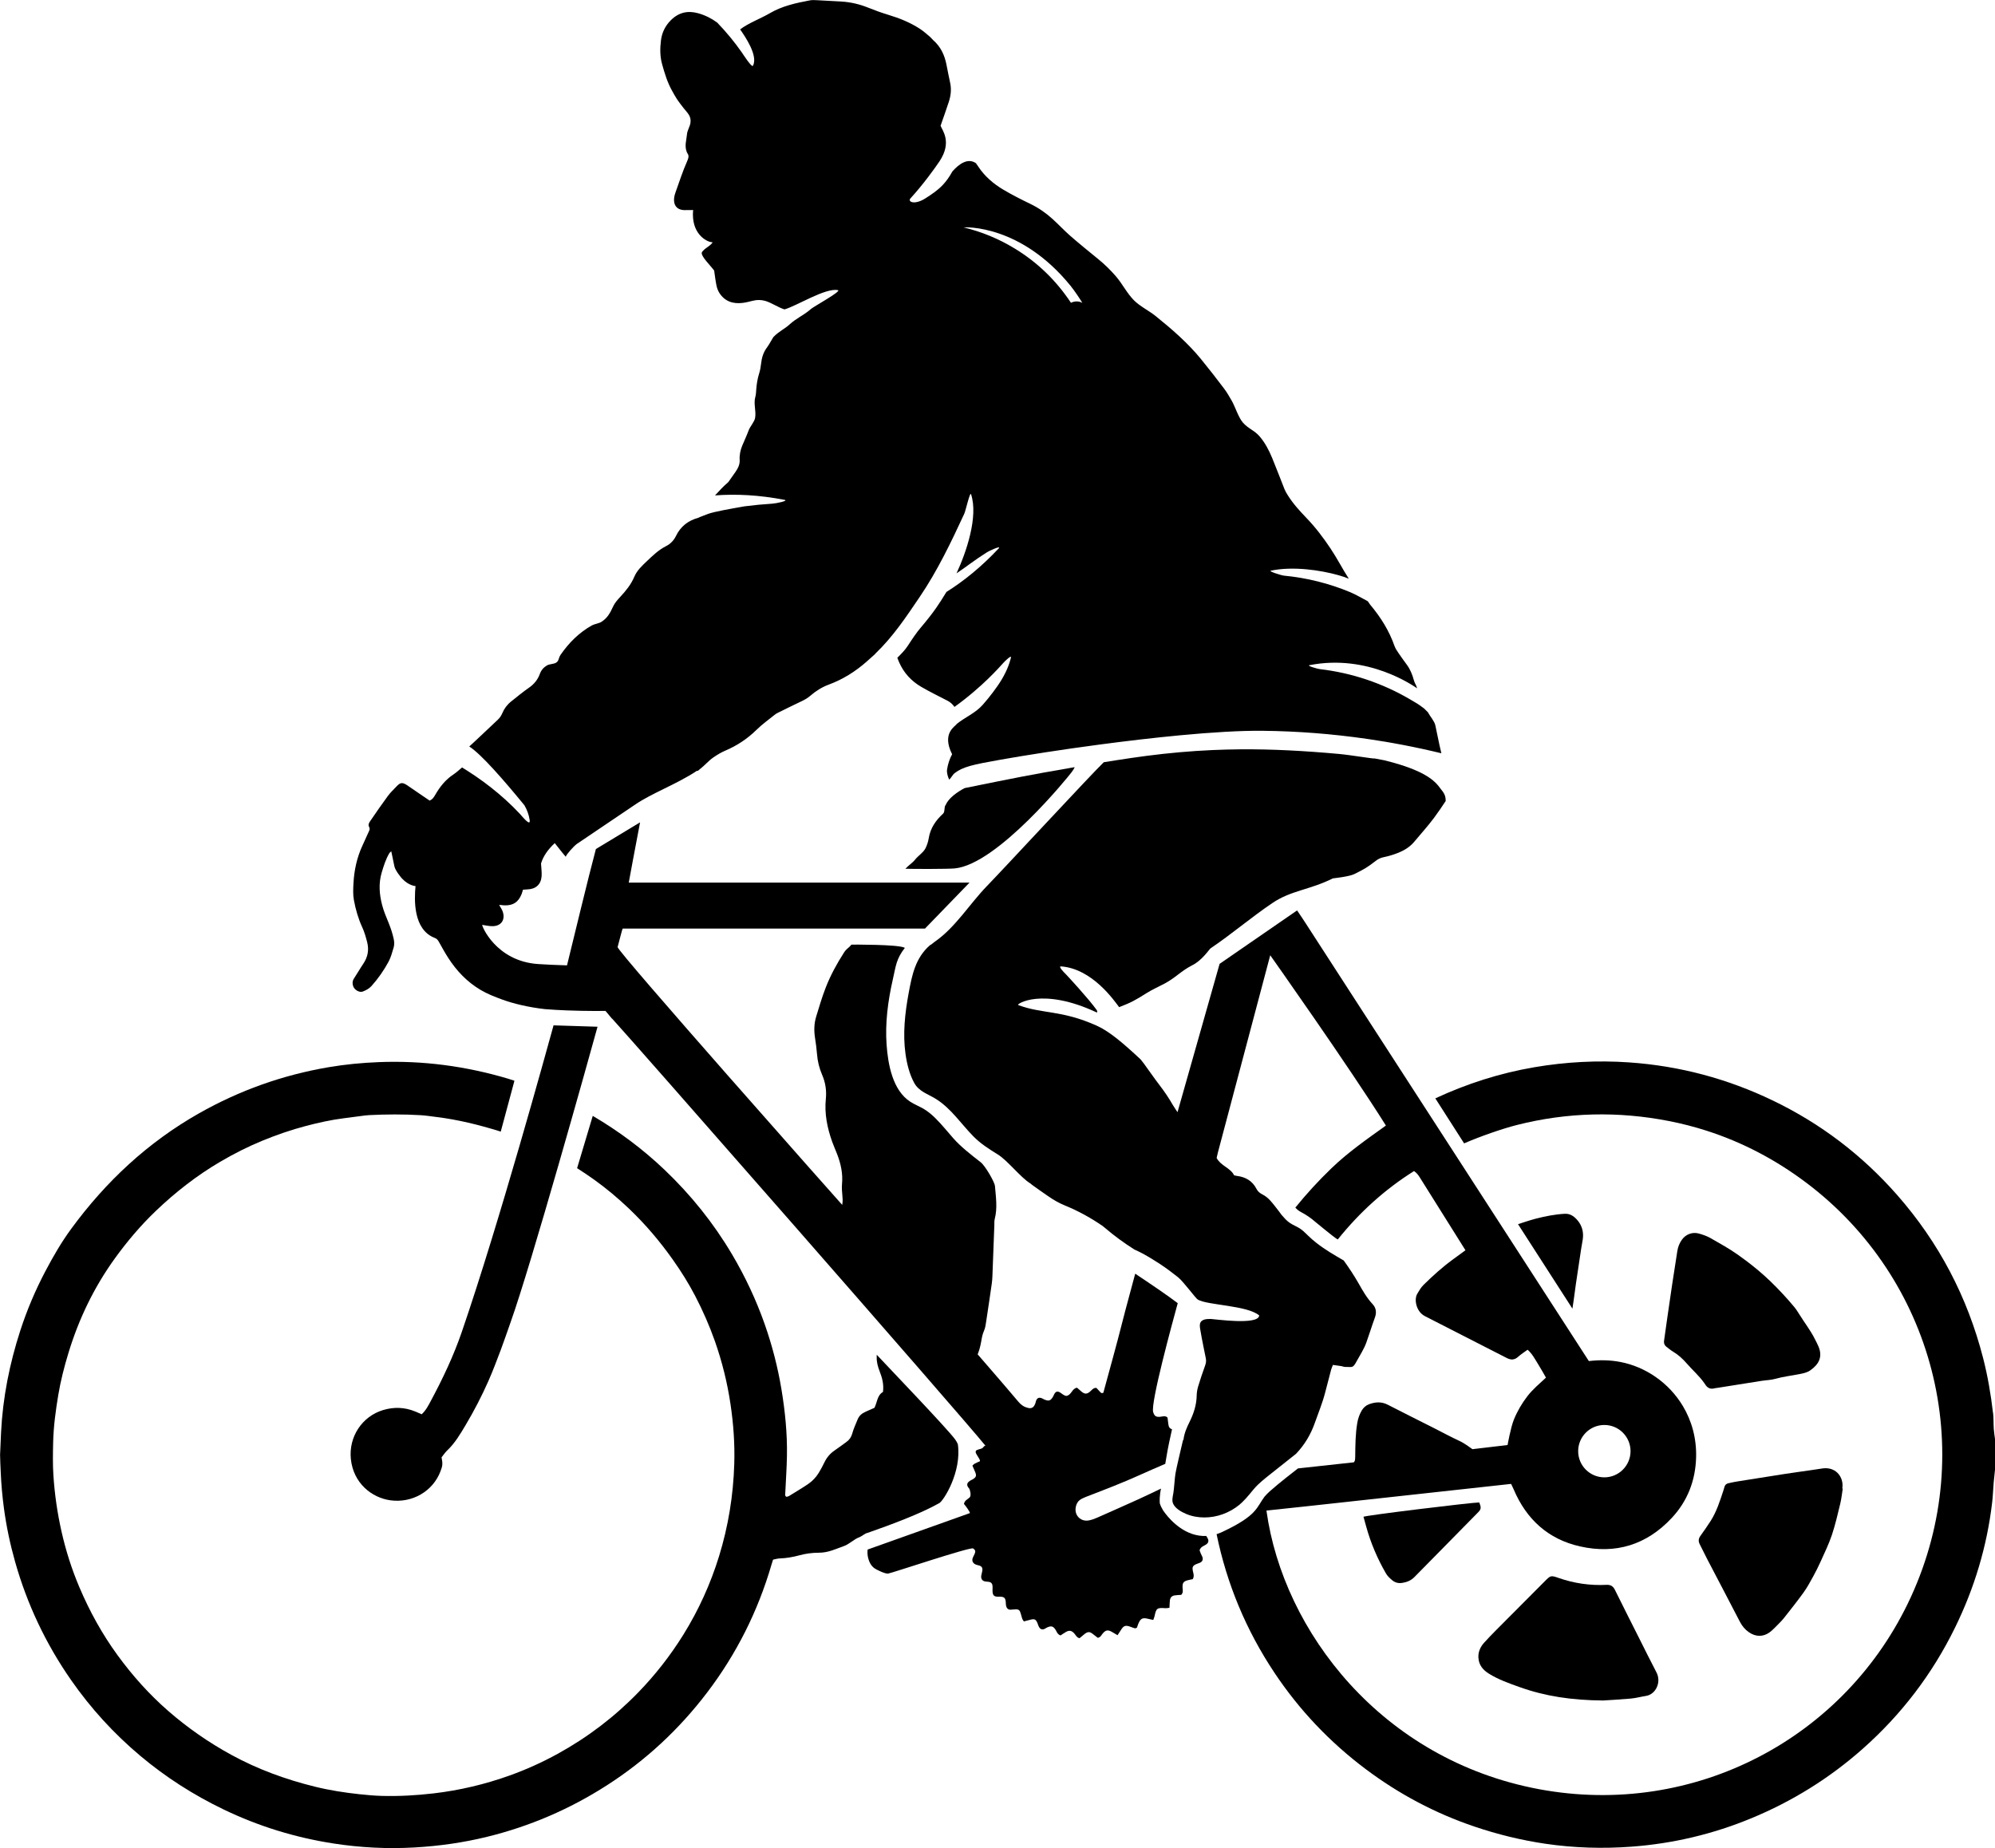 <svg xmlns="http://www.w3.org/2000/svg" id="Livello_1" data-name="Livello 1" viewBox="0 0 1017.19 942.38"><defs><style>      .cls-1 {        stroke-width: 0px;      }    </style></defs><path class="cls-1" d="M1016.16,720.38c-1.09-9.38-2.67-18.68-5.02-27.84-8-31.16-22.52-58.9-43.75-83.1-17.88-20.38-39.04-36.51-63.46-48.26-23.16-11.15-47.59-17.67-73.29-19.45-16.19-1.12-32.23-.26-48.21,2.45-17.65,3-34.48,8.4-50.6,15.89,2.29,3.58,13.82,21.61,14.68,22.95,8.5-3.69,19.68-7.54,26.94-9.38,25.74-6.52,51.66-7.08,77.63-1.98,6.5,1.28,12.85,2.91,19.04,4.9,18.33,5.88,35.33,14.82,50.97,26.62,64.32,48.51,87.97,135.59,53.17,211.25-33.19,72.15-110.7,112.59-189.45,97.92-80.49-14.99-130.53-80.66-139.04-141.78-.01-.1-.03-.21-.04-.31,0,.03,8.09-.84,20.14-2.15,4.91-.53,10.47-1.14,16.42-1.79,36.81-4.02,88.18-9.66,88.18-9.66,0,0,.91,1.85,1.31,2.79,6.47,15.27,17.57,25.42,33.81,29.08,18.22,4.11,34.05-.83,46.82-14.54,8-8.58,12.03-18.99,12.38-30.71.3-9.94-2.28-18.87-6.75-26.33-7.12-11.89-19.06-20.01-31.84-22.46-5.37-1.03-10.72-1.1-16.09-.46-.12-.19-3.95-6.11-10.28-15.9-7.87-12.17-19.61-30.33-32.93-50.93-8.44-13.05-17.51-27.07-26.63-41.17-35.65-55.12-72.06-111.42-74.43-115.06-.54-.83-3.83-5.86-4.49-6.74l-39.51,27.25-21.46,75.63s-1.68-2.45-2.32-3.55c-2.02-3.53-4.28-6.89-6.76-10.12-2.79-3.64-5.37-7.43-8.08-11.13-.54-.74-1.12-1.43-1.68-2.13-8.83-8.23-15.81-14.23-22.39-17.19-17.96-8.07-27.77-5.89-40.03-10.52-1.09-.41,12.26-9.26,40.03,3.78.35.16.42-.69,0-1.27-4.27-5.95-15.29-17.82-15.79-18.3-1.1-1.07-3.94-4.01-2.37-3.9,16,1.16,27.23,17.63,29.62,20.78,5.99-2.26,8.49-3.68,13.92-7.11,2.87-1.81,6-3.2,9.02-4.78,5.88-3.1,8.24-6.26,14.12-9.36,5.18-2.45,8.92-8.3,9.54-8.72,10.98-7.41,20.62-15.75,31.6-23.16,9.57-6.45,18.81-6.57,30.79-12.53.04-.02,8.24-.86,10.9-2.18,5.05-2.5,6.64-3.41,11.14-6.89,1.14-.88,2.44-1.46,3.91-1.75,1.8-.35,3.57-.87,5.31-1.46,3.89-1.33,7.5-3.13,10.21-6.38,3.35-4.03,6.89-7.92,10.03-12.11,2.11-2.82,4.07-5.75,6.02-8.69-.02-1.96-.29-3.05-1.41-4.7-2.69-2.99-4.33-9.8-30.03-16.09-.01,0-.03,0-.04,0-1.57-.32-3.17-.62-4.78-.9-.34.27-12.25-1.77-18.25-2.31-17.71-1.6-33.9-2.47-50.1-2.35-4.77.04-9.55.17-14.37.38h0c-10.89.49-21.98,1.45-33.74,2.98-4.98.65-9.94,1.39-14.9,2.16,0,0,0,0,0,0-2.23.35-4.47.7-6.7,1.06-6.36,6.07-50.54,53.82-59.62,63.17-8.71,8.97-16.11,21.16-26.52,28.32-.48.33-2.02,1.71-2.47,1.79-7.49,6.52-9.19,15.23-10.94,24.72-1.85,10.04-2.99,20.54-1.56,30.72.7,4.99,1.98,10.25,4.39,14.71,2.47,4.55,6.95,5.66,11.09,8.25,7.8,4.87,12.8,12.67,19.14,19.11,3.69,3.75,8,6.47,12.45,9.22,5,3.09,11.55,11.67,16.56,14.76.29.18.55.4.78.65,2.72,1.98,5.49,3.9,8.25,5.81,2.7,1.87,5.5,3.53,8.56,4.77,6.82,2.78,13.25,6.31,19.31,10.5.43.3.82.65,1.22.99,4.71,4.04,9.71,7.67,14.94,10.98,1.41.67,2.84,1.31,4.15,2.02,1.62.88,3.22,1.81,4.8,2.77,0,0,0,0,0,0,.94.57,1.85,1.17,2.77,1.76,0,0,0,0,0,0,.49.32,1,.62,1.48.94,3.11,2.07,6.12,4.3,9.05,6.64,2.84,2.27,8.93,10.72,10.1,11.41,4.87,2.92,25.31,2.92,31.3,8.09-.27,5.18-23.27,1.78-24.69,1.79-.92,0-2.37.02-3.24.3-2.39.78-2.57,2.3-2.17,4.81.49,3.1,1.13,6.18,1.73,9.27.37,1.93.78,3.85,1.17,5.77.27,1.32.02,2.54-.45,3.83-1.26,3.44-2.42,6.91-3.47,10.41-.45,1.49-.72,3.08-.75,4.64-.08,4.84-1.56,9.31-3.67,13.53-1.42,2.85-2.64,5.68-3.04,8.84-.02.18-.15.35-.31.56-1.39,6.04-3.29,13.86-3.81,16.9-.38,2.22-.69,7.72-1.07,9.94-.29,1.67-.84,3.64-.16,5.29,1.07,2.58,4.31,4.32,6.73,5.35,2.88,1.22,6.04,1.77,9.15,1.78,6.5.03,12.86-2.33,17.9-6.42.52-.42.99-.88,1.47-1.33,1.33-1.26,2.53-2.63,3.7-4.03.73-.88,1.46-1.77,2.21-2.66,2.49-2.95,5.53-5.29,8.53-7.68,4.33-3.44,8.67-6.88,13-10.32,4.29-4.48,7.45-9.7,9.56-15.65,1.83-5.18,3.94-10.26,5.31-15.59,1.01-3.93,2.02-7.85,3.07-11.76.2-.73.54-1.42.9-2.34,1.52.21,2.93.39,4.33.61.64.1,1.28.43,1.91.41,3.74-.08,3.82.89,5.91-3,1.68-3.11,3.67-6.05,4.87-9.4.71-1.97,1.36-3.96,2.03-5.95.76-2.23,1.46-4.49,2.3-6.69.97-2.56.76-4.95-1.1-6.95-2.98-3.2-5.09-6.93-7.23-10.71-2.26-3.98-4.83-7.8-7.49-11.53-.01-.02-.03-.04-.05-.06-4.76-2.75-9.5-5.5-13.8-8.87-1.52-1.19-3-2.44-4.39-3.82-.24-.24-.48-.47-.72-.71-1.09-1.07-2.21-2.13-3.5-2.95-1.66-1.05-3.53-1.72-5.14-2.86-1.25-.89-2.32-1.94-3.26-3.09-.89-.85-1.48-1.82-2.16-2.7-1.53-1.95-3-3.97-4.68-5.78-1.05-1.13-2.33-2.15-3.71-2.84-1.36-.69-2.42-1.54-3.09-2.86-2.1-4.1-5.59-6.09-10.04-6.64-.39-.05-.76-.16-1.38-.29-1.83-3.81-6.7-4.72-8.91-8.85.18-.77.64-2.78.64-2.78l18.64-70.25,8.05-30.34s40.01,56.56,58.98,86.84c-9.84,7.04-19.4,13.71-27.82,21.83-6.53,6.29-12.65,12.95-18.36,20.01.78.88,1.7,1.64,2.83,2.24,2.75,1.45,5.11,3.06,7.36,5.04.57.5,9.53,7.82,10.65,8.49.26.16.53.31.8.47,11.05-13.78,23.91-25.47,38.88-34.88,1.36.94,2.2,2.06,2.96,3.29,2.68,4.34,21.39,34.14,23.26,37.1-2.33,1.71-4.33,3.18-6.34,4.64-5.42,3.94-10.37,8.42-15.12,13.11-1.28,1.26-2.2,2.91-3.13,4.48-1.72,2.9-.51,8.98,3.73,11.26,1.5.81,3.02,1.55,4.54,2.33,8.16,4.17,16.31,8.35,24.47,12.52,4.31,2.2,8.63,4.39,12.94,6.61,2.08,1.07,3.92,1.06,5.76-.62,1.44-1.31,3.12-2.36,4.82-3.61,2.33,2,3.63,4.58,5.14,6.98,1.45,2.31,2.77,4.71,4.24,7.24-3.31,3.11-6.75,5.93-9.47,9.47-2.82,3.67-5.13,7.61-6.87,11.88-1.68,4.13-3.24,13.02-3.24,13.02l-17.92,2.12s-4.04-3.03-6.43-4.12c-4.52-2.07-8.88-4.47-13.32-6.71-7.81-3.95-15.66-7.84-23.44-11.85-3.18-1.64-6.32-1.42-9.49-.25-1.62.6-2.89,1.72-3.79,3.27-1.13,1.95-1.85,4-2.23,6.24-.99,5.72-.99,11.48-1.06,17.24,0,.65-.07,1.3-.16,1.95-.04.24-.54.93-.54.93l-28.49,3.11s-4.23,3.3-6.33,4.97c-2.75,2.19-5.47,4.42-8.08,6.74-.95.84-1.82,1.76-2.65,2.7-4.11,5.46-3.52,9.52-21.5,17.96-1,.47-1.97.85-2.93,1.15,5.22,25.39,15.02,48.93,29.46,70.61,12.7,19.07,28.27,35.46,46.57,49.2,16.89,12.68,35.36,22.5,55.4,29.28,11.82,4,23.9,6.97,36.24,8.78,14.6,2.14,29.28,2.58,43.96,1.48,21.06-1.57,41.43-6.38,60.96-14.46,20.89-8.64,39.86-20.4,56.81-35.41,19.8-17.53,35.52-38.16,47.13-61.87,9.88-20.17,16.27-41.42,18.9-63.75.4-3.38.5-6.79.78-10.19.2-2.33.47-4.65.72-6.97v-14.96c-.23-1.8-.55-3.58-.67-5.39-.18-2.75-.04-5.52-.36-8.25ZM818.01,726.62c7.37,0,13.35,5.98,13.35,13.35s-5.98,13.35-13.35,13.35-13.35-5.98-13.35-13.35,5.98-13.35,13.35-13.35Z"></path><path class="cls-1" d="M478.94,766.45c2.19-1.24,11.47-15.89,9.43-30.07-.37-.83-.83-1.64-1.39-2.41-4.07-5.6-35.03-37.85-39.96-43.16,0,.38-.01.76-.02,1.14-.07,2.54.57,4.91,1.49,7.26,1.3,3.31,2.22,6.7,1.72,10.57-2.95,1.67-2.92,5.18-4.33,8.07-1.49.67-3.03,1.36-4.58,2.04-1.88.82-3.32,2.07-4.08,4.03-.9,2.32-2.02,4.58-2.65,6.96-.51,1.92-1.49,3.3-3.02,4.41-2.02,1.46-4.01,2.95-6.07,4.36-2.22,1.52-3.88,3.48-5.06,5.89-.92,1.88-1.89,3.75-2.99,5.53-1.39,2.25-3.21,4.19-5.39,5.66-3.15,2.12-6.42,4.07-9.65,6.06-.42.26-.94.35-1.31.48-.98-.43-.73-1.15-.7-1.76.29-6.41.75-12.82.86-19.24.19-11.3-.93-22.5-2.77-33.65-1.88-11.41-4.76-22.55-8.59-33.45-4.37-12.4-9.94-24.24-16.63-35.55-9.48-16.01-21.03-30.38-34.5-43.2-11.12-10.58-23.34-19.66-36.52-27.42l-7.98,26.67c2.9,1.88,5.78,3.78,8.59,5.79,6.3,4.51,12.23,9.48,17.84,14.82,8.38,7.98,15.82,16.75,22.49,26.2,4.16,5.9,8,12.01,11.32,18.41,3.86,7.44,7.24,15.11,10.03,23.04,3.66,10.42,6.31,21.09,7.93,32,1.51,10.13,2.25,20.29,1.93,30.55-.49,16.08-3.04,31.81-7.78,47.15-4.35,14.08-10.4,27.41-18.2,39.96-6.61,10.63-14.27,20.43-22.96,29.39-12.13,12.5-25.84,22.94-41.13,31.34-7.84,4.31-15.94,7.97-24.33,10.99-12.62,4.53-25.6,7.61-38.95,9.17-8.75,1.02-17.51,1.51-26.3,1.28-3.79-.1-7.58-.45-11.36-.85-7.7-.82-15.34-2.01-22.86-3.87-14.83-3.66-29.06-8.84-42.5-16.18-11.57-6.32-22.29-13.77-32.22-22.41-9.74-8.48-18.27-18.04-25.87-28.46-7.84-10.76-14.22-22.33-19.41-34.55-3.9-9.17-6.92-18.65-9.12-28.38-2.14-9.48-3.53-19.06-4.16-28.75-.37-5.62-.26-11.23-.13-16.85.19-8.15,1.29-16.18,2.62-24.19,1.21-7.24,3.04-14.34,5.17-21.35,5.26-17.33,13.03-33.48,23.61-48.15,6.28-8.7,13.22-16.92,21.03-24.37,10-9.55,20.83-18,32.75-25,6.89-4.04,14.01-7.66,21.43-10.71,7.29-3,14.71-5.56,22.32-7.56,6.33-1.66,12.73-3.09,19.25-3.91,2.86-.36,5.72-.76,8.58-1.12,1.43-.18,2.86-.41,4.3-.48,8.76-.44,17.53-.49,26.29.03,2.74.17,5.47.6,8.2.94,10.82,1.34,21.37,3.94,31.76,7.15.3.09.61.19.91.3l6.98-25.96c-1.14-.39-2.29-.76-3.44-1.1-21.42-6.34-43.28-9.27-65.63-8.39-8.66.34-17.26,1.16-25.81,2.62-23.35,3.99-45.32,11.81-65.94,23.49-26.12,14.8-47.51,34.79-65.17,58.89-4.97,6.77-9.18,14.05-13.09,21.47-5.15,9.75-9.45,19.88-12.86,30.38-5.49,16.91-8.94,34.21-9.82,51.99-.19,3.79-.37,7.59-.5,11.38-.04,1.19.27,7.34.35,9.15.25,6.03.8,12.03,1.6,18.01,1.23,9.24,3.15,18.34,5.68,27.3,6.14,21.75,15.68,41.93,28.61,60.48,10.02,14.39,21.77,27.24,35.19,38.53,13.01,10.94,27.24,20.03,42.56,27.4,17.84,8.59,36.59,14.35,56.14,17.36,13.63,2.1,27.36,2.8,41.17,2.01,12.48-.71,24.78-2.44,36.91-5.41,21.84-5.34,42.2-14.1,61.12-26.24,19.86-12.74,36.88-28.57,51.14-47.31,15-19.71,25.94-41.53,32.87-65.32.22-.74.46-1.48.78-2.48,1.11-.22,2.24-.59,3.38-.62,3.43-.12,6.73-.69,10.06-1.6,3.13-.85,6.47-1.31,9.71-1.31,5.01,0,8.21-1.73,12.77-3.31,3.09-1.07,5.1-3.52,8.17-4.63,1.09-.39,2.81-1.99,4.14-2.19,11.64-4.07,26.93-9.74,36.59-15.2Z"></path><path class="cls-1" d="M802.37,663.01c.38-2.72.71-5.44,1.11-8.16.89-6.08,1.81-12.16,2.73-18.23.24-1.55.57-3.08.79-4.64.44-3.08-.09-5.89-1.67-8.37-.4-.62-.86-1.23-1.4-1.81-1.64-1.78-3.54-3.01-6.13-2.87-5,.27-9.86,1.25-14.7,2.48-3.09.79-9.1,2.82-9.1,2.82l.08.13,27.65,42.94s.43-2.87.64-4.3Z"></path><path class="cls-1" d="M695.21,773.46c.47,1.68.93,3.35,1.39,5.02,2.31,8.37,5.7,16.28,10.03,23.8.81,1.41,1.94,2.42,3.14,3.45,1.53,1.31,3.31,1.7,5.14,1.42,2.33-.36,4.48-1.17,6.25-2.98,10.15-10.38,20.42-20.66,30.56-31.06,2.1-2.15,3.15-2.92,3.21-4.24.03-.68-.19-1.5-.68-2.72,0-.01-.06-.02-.16-.02-3.39-.03-59.08,6.71-58.9,7.33Z"></path><path class="cls-1" d="M282.24,522.85c-3.42,12.31-27.5,100.15-46.79,156.34-4.18,12.18-9.68,23.78-15.76,35.11-1.3,2.41-2.53,4.89-4.69,6.86-1.07-.46-2.14-.94-3.22-1.39-5.43-2.25-10.99-2.42-16.55-.73-10.64,3.25-17.49,13.63-16.34,24.91,1.26,12.34,10.65,19.78,20.16,21.08,11.12,1.52,21.65-4.56,25.54-14.78,1.11-2.9,1.19-3.81.55-7.14.87-1.07,1.74-2.41,2.86-3.48,3.97-3.75,6.68-8.39,9.43-13,4.29-7.21,8.15-14.66,11.55-22.33,2.33-5.27,4.35-10.67,6.39-16.06,1.71-4.53,3.23-9.13,4.86-13.68,10.57-29.46,39.8-134.17,44.44-151.01l-22.43-.71Z"></path><path class="cls-1" d="M501.87,737.42c.14-.24-.37.16,0,0h0Z"></path><path class="cls-1" d="M615.08,783.21c-10.52.51-18.09-7.79-20.88-11.42-.3-.37-.58-.76-.86-1.17-.21-.31-.33-.48-.33-.49h0c-.67-1.07-1.25-2.26-1.67-3.56-.28-4.04.63-7.51.63-7.51-.17.1-7.6,3.67-11.19,5.29-7.16,3.24-14.35,6.44-21.54,9.61-1.31.58-2.69,1.06-4.09,1.33-2.82.54-5.39-.89-6.39-3.38-.11-.28-.2-.58-.26-.88-.19-.91-.15-1.89.06-2.83.16-.72.42-1.41.8-2.02.35-.55.79-1.02,1.3-1.38.49-.34,1.01-.62,1.56-.88.43-.21.87-.4,1.32-.58.34-.14.67-.27,1.01-.39,8.92-3.44,17.85-6.86,26.57-10.81,4.24-1.92,8.53-3.77,13.01-5.7.39-2.28.78-4.55,1.17-6.83.13-.77,1.1-5.62,2.28-10.82-1.21-.36-1.71-1.12-1.89-2.67-.12-1.03-.24-2.06-.38-3.09-.02-.12-.13-.23-.23-.39-1.17-.86-2.47-.27-3.74-.18-2.08.14-2.78-.53-3.37-2.41-1.42-4.56,9.7-45.27,12.52-55.54-4.85-3.72-14.13-10.01-21.68-15.04-2.21,8.4-4.58,16.8-6.72,25.27-3.01,11.92-6.37,23.75-9.53,35.45-1.08.45-1.41-.17-1.84-.65-.59-.67-1.22-1.31-1.71-1.84-1.43-.03-2.06.78-2.83,1.52-2.01,1.93-3.21,1.85-5.34-.13-.57-.53-1.17-1.02-1.71-1.48-2.59.43-2.75,3.64-5.31,4.18-1.24-.02-2.17-1.03-3.27-1.71-1.34-.81-2.19-.6-2.94.67-.26.45-.43.96-.7,1.41-1.25,2.16-2.15,2.44-4.49,1.45-.12-.05-.24-.11-.35-.18-2.14-1.3-3.56-.79-4.02,1.61-.1.5-.32,1-.56,1.46-.7,1.34-1.78,1.78-3.27,1.44-1.98-.46-3.55-1.46-4.88-3.06-4.55-5.43-9.2-10.77-13.82-16.14-2.3-2.68-4.62-5.34-7.04-8.13.31-.88.66-1.71.89-2.57.34-1.25.68-2.51.88-3.79.32-1.94.64-3.82,1.46-5.67.68-1.52.89-3.27,1.14-4.95.98-6.35,1.9-12.71,2.82-19.06.19-1.3.28-2.61.33-3.92.34-8.65.65-17.3.98-25.94.04-1.05-.06-2.14.2-3.13,1.46-5.6.58-11.2.11-16.8-.17-2.09-5.02-10.41-7.27-12.14-5.32-4.11-10.3-8.07-13.95-12.2-3.12-3.52-6.03-7.24-9.41-10.52-1.78-1.73-3.67-3.29-5.81-4.55-.22-.13-.43-.25-.65-.37-.95-.46-1.9-.92-2.82-1.43-1.09-.53-2.17-1.08-3.2-1.74-9.1-5.84-11.42-19.16-12.14-29.12-.8-10.99.69-22.36,3.13-33.07,1.62-7.09,1.7-10.54,6.18-16.31-2.76-1.84-27.24-1.66-27.24-1.66-1.6,2.02-2.39,1.88-3.79,4.06-3.62,5.64-6.84,11.5-9.27,17.74-1.9,4.87-3.39,9.9-4.91,14.9-1.08,3.54-1.16,7.19-.59,10.86.42,2.71.8,5.44,1.01,8.17.28,3.7,1.13,7.23,2.6,10.63,1.7,3.92,2.34,8.04,1.91,12.29-.77,7.59.72,14.84,3.25,21.93.75,2.1,1.68,4.13,2.48,6.2,1.91,4.94,3.03,10,2.51,15.37-.19,1.93.03,3.92.19,5.87.1,1.29.29,2.55-.08,4.7-2.6-2.83-115.03-129.61-114.52-131.48.82-3.01,2.37-9.28,2.58-9.41h154.14l22.71-23.45h-173.75s4.18-22.65,5.77-30.72l-22.52,13.6c-3.7,13.73-11.85,47.66-14.73,59.32-5.18-.12-11.13-.43-14.73-.67-21.74-1.44-29.04-20.05-28.48-19.97,1.75.26,3.51.68,5.26.66,4.43-.04,6.63-3.32,5.14-7.52-.37-1.05-1.06-1.99-1.8-3.34,1.13.11,1.87.21,2.61.24,4.46.17,7.16-1.57,8.84-5.72.28-.69.45-1.42.71-2.26.85-.06,1.59-.14,2.32-.16,4.21-.13,6.9-2.55,7.18-6.76.13-2-.17-4.02-.3-6.45,1.18-3.9,3.69-7.31,7-10.38,3.13,3.97,5.22,6.61,5.62,6.96.17-1.16,4.48-5.76,5.44-6.41.99-.67,21.11-14.26,30.19-20.38,4.14-2.79,9.08-5.24,14.2-7.76,0,0,0,0,0,0,5.71-2.81,11.64-5.7,16.94-9.23.22-.14.38-.11.51.03.39-.35.78-.7,1.2-1.02,2.4-1.83,4.31-4.23,6.87-5.96,1.9-1.29,3.84-2.48,5.93-3.37,6.02-2.56,11.34-6.06,16.02-10.68,2.78-2.75,6.03-5.04,9.08-7.52.49-.4,1.03-.76,1.59-1.04,4.08-2.02,8.17-4.03,12.28-5.99,1.61-.77,3.11-1.61,4.48-2.81,2.79-2.43,5.91-4.38,9.4-5.67,7.22-2.68,13.62-6.7,19.36-11.79,1.37-1.21,2.74-2.43,4.11-3.67.08-.11.16-.23.26-.33,9.12-8.77,15.63-18.63,22.63-28.94,9-13.26,16.07-28.06,22.7-42.39.73-1.59,2.91-11.54,3.45-9.92,3.8,11.41-2.46,29.7-7.42,40.34,4.74-3.17,9.12-6.7,15.28-10.6,1.88-1.19,7.78-3.77,6.22-2.11-8.86,9.43-17.74,16.61-26.63,22.18-1.76,2.91-3.82,6.14-5.31,8.25-1.09,1.54-2.21,3.05-3.37,4.53-1.38,1.77-2.8,3.5-4.25,5.2-2.36,2.75-4.7,6.27-6.66,9.31-1.57,2.43-3.53,4.38-5.45,6.27.75,1.84.13.5.93,2.33,2.4,5.45,6.22,9.56,11.26,12.5,4.37,2.55,8.94,4.77,13.44,7.1,1.43.74,2.62,1.83,3.5,3.13,1.62-1.16,3.21-2.35,4.77-3.57,1.73-1.35,3.43-2.75,5.1-4.17,1.35-1.15,2.69-2.32,3.99-3.51,3.87-3.53,7.56-7.25,11.03-11.16,1.03-1.16,4.28-4.23,3.92-2.76-1.28,5.29-3.78,10.08-6.92,14.58-.76,1.1-1.55,2.18-2.35,3.24-1.62,2.15-3.33,4.25-5.12,6.27-3.77,4.28-8.89,6.24-13.31,9.81-.27,1.01-7.9,4.36-2.31,15.41-1.24,2.28-2.13,4.9-2.56,7.67-.27,1.76.38,3.86,1.09,5.29,1.14-1.11,1.74-2.54,2.78-3.34,4.25-3.22,8.88-4.28,23.58-6.88,13.2-2.33,31.1-5.13,50.08-7.65q-.82-.15,0,0c13.69-1.82,27.93-3.5,41.39-4.77,15.81-1.49,30.53-2.4,41.92-2.28,17.78.18,35.54,1.57,53.14,4.11.61.09,1.21.18,1.82.27,2.46.37,4.92.75,7.38,1.16h0c1.31.22,2.62.45,3.92.68,7.03,1.25,14.02,2.68,20.97,4.3,1.33.31,2.65.63,3.97.95-.02-.07-.04-.13-.06-.2-1.17-4.67-2-9.42-3.05-14.12-.47-2.12-2.84-4.75-3.78-6.6-.05-.03-1.86-1.87-1.91-1.91-3.43-2.56-3.48-2.49-7.15-4.65,0,0,0,0,0,0-14.03-8.24-29.71-13.53-46.04-15.44-1.29-.15-6.67-1.72-5.39-1.98,29.97-5.99,53.35,10.68,54.99,11.77-.53-1.96-1.12-2.21-1.66-4.16-.77-2.83-1.85-5.52-3.6-7.9-1.43-1.94-2.85-3.89-4.2-5.88-.77-1.15-1.6-2.33-2.05-3.61-2.72-7.77-7-14.62-12.25-20.89-.79-.94-.67-1.1-1.48-2.02-2.56-1.32-6.05-3.37-8.71-4.49-10.68-4.48-22.13-7.37-33.99-8.51-1.32-.13-8-2.24-6.67-2.52,11.42-2.4,25.51-.24,34.52,2.3h0c2.11.6,3.28,1.01,5.26,1.79-3.36-5.23-5.84-10.2-9.29-15.37-3.67-5.49-7.63-10.75-12.23-15.53-3.52-3.66-6.95-7.4-9.64-11.75-.6-.97-1.2-1.95-1.62-3-2.12-5.29-4.11-10.64-6.29-15.91-1.6-3.87-3.54-7.59-6.25-10.83-2.77-3.31-5.77-3.95-8.63-7.17-2.29-2.58-3.97-8.07-5.66-11.06-1.25-2.2-2.53-4.41-4.05-6.42-3.82-5.05-7.71-10.07-11.72-14.97-6.78-8.28-14.82-15.25-23.13-21.94-3.35-2.7-8-4.94-11.02-8-3.74-3.79-5.86-8.41-9.36-12.42-2.68-3.07-5.56-5.9-8.72-8.48-4.81-3.93-9.65-7.84-14.33-11.92-3.15-2.75-6-5.84-9.1-8.65-3.39-3.07-7.12-5.67-11.28-7.68-4.68-2.26-9.33-4.61-13.8-7.26-5.05-3-9.49-6.78-12.78-11.76-.39-.6-.8-1.18-1.22-1.77-4.19-2.87-8.71.49-12,4.22-1.55,2.83-3.12,4.98-4.78,6.76,0,0,0,0,0,0h0c-2.66,2.86-5.54,4.75-8.9,6.91-5.69,3.66-9.26,1.76-7.7.07,6.34-6.88,12.7-15.73,14.79-18.87,6.54-9.81,1.5-15.76.57-18.16,1.47-4.23,2.89-8.16,4.18-12.13,1.04-3.17,1.43-6.41.71-9.74-.68-3.1-1.28-6.21-1.89-9.32-.95-4.85-2.94-9.13-6.74-12.45-.57-.5-1-1.16-1.58-1.65-1.65-1.38-3.25-2.84-5.03-4.02-5.01-3.31-10.52-5.53-16.26-7.26-3.51-1.06-6.98-2.32-10.38-3.69-4.4-1.78-8.95-2.81-13.67-3.1-4.05-.25-8.1-.47-12.16-.66-1.26-.06-2.57-.16-3.79.07-7.11,1.34-14.13,2.84-20.51,6.59-4.5,2.65-10.96,5.04-15.07,8.22,2.45,3.54,9.26,13.35,6.54,18.53-.58,1.1-4.94-5.7-5.67-6.76-3.74-5.37-7.95-10.46-12.57-15.25-2.85-2.1-6.03-3.72-9.63-4.74-5.34-1.51-9.96-.47-13.96,3.49-2.92,2.9-4.59,6.35-5.09,10.38-.5,4.06-.52,8.12.59,12.09,1.26,4.52,2.61,9.04,4.88,13.18,2.44,4.45,2.91,5.14,6.03,9.14,1.91,2.45,4.08,4.09,3.54,7.63-.29,1.88-1.58,3.77-1.75,5.67-.29,3.15-1.34,5.95-.16,9.05.57,1.49,1.63,1.63.25,4.75-2.31,5.21-4.06,10.66-5.98,16.03-.46,1.28-.78,2.72-.73,4.06.12,3.08,2.07,4.8,5.17,4.89,1,.03,3.35-.04,4.56-.04-1.09,11.99,6.69,15.41,7.11,15.64.84.45,1.76.72,2.71.8.06,0,.12.07.08.13-.07.1-.15.2-.23.3-.61.77-1.39,1.36-2.18,1.92-.77.55-1.57,1.09-2.22,1.79-.34.36-.77.71-.86,1.2-.33,1.93,4.26,6.3,6.32,9.07.35,2.32.64,4.97,1.17,7.57.27,1.33.76,2.71,1.49,3.85,2.77,4.33,6.94,5.7,11.86,5.09,1.75-.22,3.49-.67,5.21-1.1,2.15-.54,4.29-.52,6.4.1,3.1.91,6.51,3.31,9.73,4.31,5.99-1.63,20.98-11.17,27.25-9.81,2.04.44-11.86,8.09-13.59,9.47-.4.32-.79.66-1.19.98-2.9,2.35-6.84,4.25-9.63,6.82-2.85,2.62-5.54,3.62-8.28,6.44-.17-.12-2.37,4.08-3.37,5.36-1.94,2.51-2.78,5.34-3.12,8.43-.18,1.63-.46,3.28-.95,4.84-.84,2.69-1.3,5.42-1.51,8.21-.1,1.26-.11,2.57-.45,3.77-1.05,3.69.48,7.05-.13,10.8-.32,1.98-2.57,4.41-3.27,6.3-.96,2.61-2.15,5.14-3.23,7.71-1,2.37-1.53,4.84-1.38,7.41.15,2.45-.93,4.41-2.25,6.31-.86,1.24-1.74,2.47-2.62,3.71-.37.51-.67,1.11-1.13,1.51-2.39,2.01-4.45,4.33-6.57,6.59,10.7-.8,22.39-.24,35.46,2.27,2.24.43-4.05,1.8-6.27,1.94-4.78.3-9.52.76-14.21,1.37-7.45,1.31-15.32,2.7-18.48,3.83-1.45.52-2.89,1.07-4.31,1.65,0,0-.01.01-.02.02-.23.11-.44.27-.68.34-5.19,1.39-9.04,4.39-11.4,9.28-1.08,2.23-2.83,4.04-4.97,5.12-3.83,1.92-6.83,4.82-9.85,7.7-2.48,2.36-5.06,4.74-6.41,7.95-1.67,3.95-4.28,7.15-7.14,10.23-1.37,1.48-2.79,3.05-3.62,4.84-1.64,3.55-2.97,6.01-6.11,8-1.07.68-3.63,1.1-4.74,1.73-6.55,3.68-11.72,8.85-15.96,14.96-1.27,1.83-.71,3.36-2.73,4.29-.69.32-3.36.66-4.02,1.04-1.8,1.04-3.11,2.39-3.86,4.48-1.04,2.89-2.93,5.22-5.55,7.03-3.12,2.16-6.05,4.61-9.03,6.97-2.03,1.6-3.56,3.63-4.55,6.01-.55,1.32-1.31,2.41-2.35,3.39-3.41,3.22-13.45,12.73-14.5,13.59,6.07,3.86,17.7,17.25,28.14,30,1.29,2.27,2.26,4.74,2.66,7.48.53,3.65-3.77-1.81-5.15-3.29-4.64-4.95-9.61-9.41-14.82-13.48,0,0,0,0,0,0-1.18-.93-2.38-1.83-3.58-2.72,0,0,0,0,0,0-2.7-1.98-5.46-3.87-8.27-5.65-.88-.56-1.76-1.11-2.65-1.65-1.53,1.28-2.86,2.55-4.36,3.54-4.04,2.64-6.91,6.27-9.29,10.37-.69,1.18-1.38,2.39-2.9,2.98-1.29-.88-2.55-1.72-3.8-2.58-2.51-1.72-5.01-3.47-7.54-5.16-2.54-1.69-3.57-1.57-5.57.57-1.47,1.58-3.08,3.06-4.35,4.79-3.15,4.29-6.18,8.67-9.18,13.07-.55.8-.99,1.79-.36,2.85.44.73.19,1.43-.15,2.16-1.13,2.41-2.19,4.86-3.3,7.27-2.81,6.06-4.2,12.48-4.56,19.11-.16,2.9-.31,5.89.22,8.72.88,4.72,2.21,9.37,4.23,13.77,1.12,2.43,1.84,4.96,2.51,7.55,1.05,4.1.33,7.74-2.02,11.19-1.64,2.41-3.07,4.97-4.68,7.4-.86,1.31-.89,2.63-.4,3.99.67,1.9,3.22,3.32,4.87,2.68,1.65-.65,3.23-1.45,4.46-2.82,3.4-3.8,6.31-7.97,8.72-12.44,1.18-2.2,1.82-4.71,2.55-7.12.44-1.45.38-2.98.04-4.5-.61-2.73-1.45-5.36-2.51-7.96-1.24-3.05-2.56-6.1-3.38-9.27-1.42-5.44-1.87-10.99-.23-16.52,1.01-3.39,2.06-6.77,3.86-9.85.22-.38.63-.64,1.03-1.04.57,2.73,1.08,5.19,1.59,7.64.48,2.32,3.73,6.1,3.89,6.25,3.54,3.77,6.89,3.83,6.89,3.84-.68,7.01-1.22,22.27,9.84,26.46,1.08.41,1.58,1.12,2.09,2.03,1.55,2.76,3.07,5.55,4.79,8.21,4.25,6.58,9.52,12.12,16.33,16.19,3.53,2.11,7.29,3.56,11.09,4.96,5.62,2.07,13.38,3.95,21.8,4.9,3.7.3,7.5.51,11.1.65,10.75.43,19.82.27,19.82.27l3.26,3.89c.08.03.14.06.17.09,5.45,5.66,178.96,203.52,190.27,217.71-.16.06-.33.12-.48.19-.06.03-.11.05-.14.07-.07.11-.28.36-.8.88-.64.64-3.62.84-3.46,1.73-.71.85,2.46,3.99,2.08,5.06-.9.4-1.82.78-2.68,1.25-.45.24-.79.68-1.14.99.51,1.19.85,2.02,1.22,2.85,1.01,2.29.83,2.96-1.15,4.18-.22.14-.47.24-.7.35-2.23,1.15-2.69,2.51-1.04,4.3.35.38,1.27,3.51.27,4.52-.98,1-2.56,1.44-2.92,3.32.67.76,3.07,3.97,3.04,4.66-.1.04-.21.09-.31.13-.18.06-.35.12-.53.19-2.86,1.04-51.31,18.29-51.31,18.29-.2,1.48-.09,3.02.35,4.65.55,2.01,1.46,3.62,3.07,4.86.93.72,5.6,2.99,7.05,2.74,2.33-.4,41.92-13.72,43.32-12.81,1.1.71,1.32,1.45.81,2.67-.3.72-.74,1.39-1.01,2.13-.52,1.4-.03,2.64,1.3,3.3,1.25.62,3.19.43,3.56,2.05.27,1.16-.35,2.51-.53,3.78-.21,1.5.5,2.62,1.95,2.89,1.27.24,2.89-.04,3.53,1.26.47.96.25,2.27.27,3.43.04,2.33.67,3.16,3,3.1,2.7-.07,3.77.16,3.79,3.51,0,.52.09,1.06.25,1.55.31.95.98,1.57,2.01,1.57.91,0,1.83-.18,2.74-.2,1.51-.03,2.1.45,2.52,1.91.2.71.4,1.43.62,2.14,0,0,0,.02,0,.03h0c.09.27.16.54.26.82.18.48.56.89.81,1.27,1.25-.33,2.13-.55,3-.79,2.41-.66,3.05-.39,3.96,1.75.1.24.16.5.25.75.81,2.37,2.09,3.03,4.1,1.66.43-.29.94-.48,1.43-.64,1.29-.43,2.22-.1,3.08,1.04.85,1.12,1.05,2.74,2.85,3.38.85-.55,1.79-1.22,2.79-1.79,1.68-.95,2.85-.72,4.18.72.78.84,1.17,2.08,2.71,2.49.58-.48,1.27-1.03,1.94-1.61,2.27-1.97,3.18-1.99,5.41-.12.68.57,1.41,1.09,1.97,1.53,1.45-.29,1.81-1.37,2.47-2.16,1.57-1.87,2.7-2.05,4.77-.84.88.51,1.75,1.03,2.83,1.66.6-.92,1.1-1.64,1.56-2.39,1.53-2.54,2.45-2.87,5.14-1.86.73.28,1.46.55,2.21.75.2.05.48-.15.98-.34.15-.44.32-1.05.56-1.64,1.24-3.13,2.21-3.63,5.38-2.82.73.19,1.48.33,2.38.53.27-.77.54-1.34.67-1.95.83-4.05,1.28-4.37,5.57-4.05.6.04,1.22-.11,2.02-.2.07-1.34.1-2.5.21-3.64.14-1.52.9-2.42,2.4-2.68,1.14-.2,2.32-.2,3.39-.28,1.19-1.22.72-2.56.68-3.83-.08-2.28.48-3.05,2.66-3.63.87-.23,1.75-.38,2.52-.54.96-1.6.29-2.98.03-4.36-.33-1.7-.01-2.44,1.46-3.17.7-.35,1.48-.53,2.2-.85,1.23-.55,1.69-1.58,1.26-2.9-.2-.61-.58-1.17-.83-1.77-.25-.59-.45-1.21-.62-1.68.54-1.77,2.04-2.15,3.24-2.9,1.18-.74,1.55-1.78.97-3.01-.22-.48-.51-.92-.81-1.37ZM545.78,145.65c1.22,1.5,2.32,3.09,3.41,4.67.93,1.35,1.81,2.72,2.66,4.1-2.02-1.03-4.05-.89-5.8-.02-7.52-11.35-17.08-20.64-28.74-27.72-8.18-4.97-16.86-8.54-26.01-10.73.86-.1,29.06-1.51,54.47,29.7Z"></path><path class="cls-1" d="M546.5,393.6c.73-1,1.24-1.82,1.42-2.41-4.47.78-8.94,1.56-13.41,2.35,0,0,0,0,0,0,0,0-1.64.29-2.46.43-12.98,2.3-37.16,7.27-40.17,7.88-3.8,1.95-8.33,5.21-9.69,8.62h0c-.94.83-.27,3.44-1.32,4.4-3.77,3.45-6.53,7.43-7.35,12.64-.28,1.75-.84,3.38-1.58,4.93-1.06,2.21-3.88,3.98-5.39,5.92-1.32,1.7-3.49,3.01-4.9,4.63,3.8.13,21.41.17,25.1-.17,21.76-2.01,57.97-46.78,59.76-49.22Z"></path><path class="cls-1" d="M872.01,631.26c-1.79-1.02-3.82-1.7-5.82-2.26-3.3-.93-6.69.41-8.63,3.13-1.23,1.73-2,3.64-2.33,5.73-.88,5.69-1.79,11.38-2.64,17.07-.84,5.56-1.64,11.14-2.44,16.71-.58,4.01-1.13,8.03-1.7,12.05-.13.91.05,1.69.52,2.34.2.28.45.54.76.77,1.05.79,2.04,1.67,3.16,2.33,2.74,1.62,5.09,3.76,7.12,6.11,2.98,3.44,6.49,6.43,9.09,10.21.15.22.3.43.44.65.08.13.17.24.25.36,1.1,1.47,2.6,1.99,4.49,1.44.37-.11.78-.11,1.16-.17,7.6-1.21,15.2-2.43,22.81-3.62,2.32-.36,4.72-.39,6.95-1.02,4.04-1.14,8.19-1.6,12.28-2.41,1.92-.38,3.88-.75,5.51-1.9,4.47-3.13,6.36-6.91,4.25-12.08-.54-1.33-1.25-2.59-1.89-3.88-2.22-4.47-5.31-8.38-7.92-12.61-.82-1.33-1.68-2.66-2.68-3.86-3.85-4.62-7.95-9.02-12.29-13.2-3.79-3.64-7.81-6.99-11.98-10.14-1.46-1.1-2.94-2.17-4.43-3.23-4.47-3.15-9.29-5.82-14.05-8.53Z"></path><path class="cls-1" d="M929.31,748.77c-2.07.27-4.14.63-6.21.93-4.4.64-8.82,1.23-13.22,1.91-8.02,1.24-16.03,2.52-24.04,3.8-1.55.25-3.09.58-4.62.93-.95.22-1.65.77-1.93,1.75-.22.75-.43,1.51-.68,2.25-1.73,5.22-3.4,10.48-6.37,15.17-1.67,2.64-3.5,5.19-5.31,7.75-.93,1.32-1.05,2.63-.34,4.05.01.03.03.06.04.09,1.28,2.53,2.51,5.09,3.82,7.61,2.7,5.21,5.45,10.41,8.17,15.61,2.85,5.45,5.69,10.89,8.51,16.35,1.1,2.13,2.57,3.92,4.55,5.31,3.43,2.4,7.25,2.51,10.59.07,1.36-.99,2.54-2.25,3.74-3.45,1.29-1.29,2.59-2.59,3.72-4.02,3.32-4.21,6.66-8.41,9.8-12.76,1.82-2.52,3.32-5.28,4.82-8.01,1.45-2.63,2.8-5.32,4.03-8.06,1.98-4.41,4.12-8.79,5.65-13.36,1.74-5.2,2.96-10.58,4.26-15.92.61-2.53.87-5.14,1.28-7.71-.08-.01-.15-.03-.23-.04.03-.39.08-.78.1-1.17.12-2.2-.57-4.45-1.99-6.18-1.7-2.08-4.46-3.39-8.14-2.91Z"></path><path class="cls-1" d="M753.8,845.23c.18,3.74,2.25,6.27,5.33,8.19,4.93,3.07,10.39,4.97,15.79,6.9,12.95,4.62,26.37,6.66,42.41,6.79,3.2-.21,8.7-.49,14.17-.98,2.59-.23,5.14-.95,7.72-1.35,4.41-.68,7.24-5.58,6.06-10.18-.16-.63-.4-1.25-.72-1.86-2.98-5.67-5.81-11.43-8.69-17.15-4.17-8.29-8.37-16.57-12.48-24.9-.94-1.91-2.21-2.65-4.34-2.55-8.33.42-16.44-.76-24.34-3.51-4.06-1.41-4.09-1.31-7.18,1.79-8.22,8.25-16.45,16.48-24.65,24.75-2.12,2.14-4.22,4.3-6.23,6.54-1.85,2.08-2.97,4.54-2.87,7.37,0,.04,0,.09,0,.13Z"></path></svg>